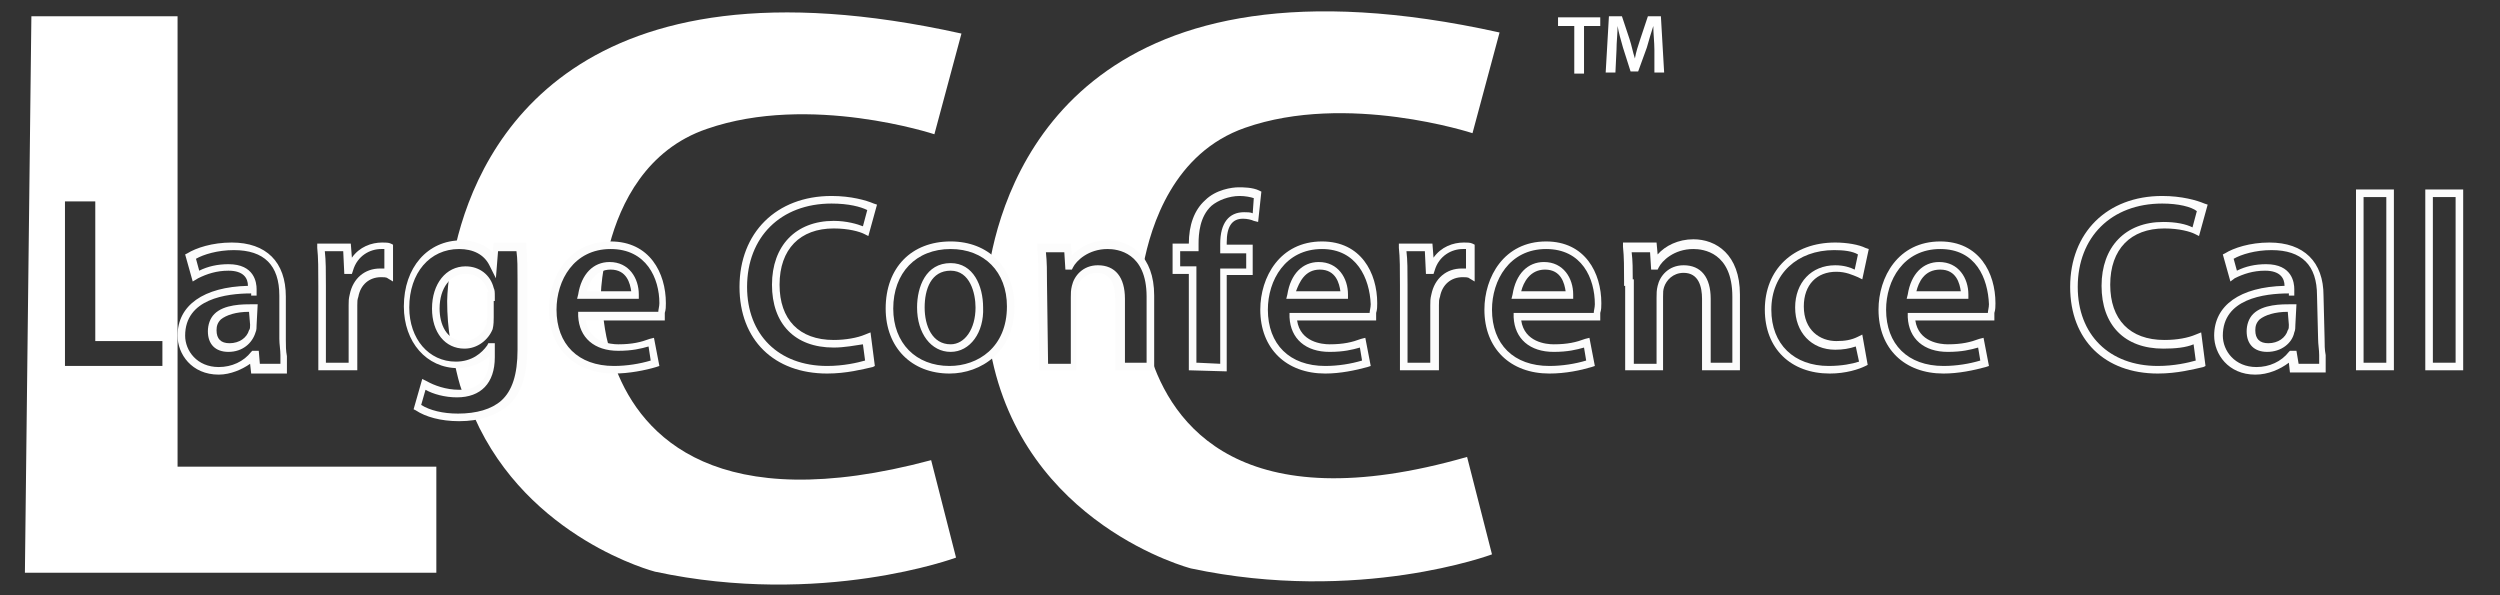<?xml version="1.0" encoding="utf-8"?>
<!-- Generator: Adobe Illustrator 26.0.2, SVG Export Plug-In . SVG Version: 6.00 Build 0)  -->
<svg version="1.1" id="Layer_1" xmlns="http://www.w3.org/2000/svg" xmlns:xlink="http://www.w3.org/1999/xlink" x="0px" y="0px"
	 viewBox="0 0 230.9 55" style="enable-background:new 0 0 230.9 55;" xml:space="preserve">
<rect x="0" y="0" width="230.9" height="55" fill="#333333" stroke="none"/>
<style type="text/css">
	.st0{display:none;}
	.st1{display:inline;}
	.st2{fill:#ED252A;}
	.st3{fill:#2C2969;}
	.st4{opacity:0.6;}
	.st5{fill:#28246A;}
	.st6{fill:#9DA0A0;}
	.st7{fill:#FFFFFF;}
	.st8{fill:#FCFCFC;}
</style>
<g id="Layer_1_00000013889473901603864330000017616926985202297513_" class="st0">
</g>
<g id="Layer_2_00000132063909703007810280000013857182558241318837_" class="st0">
	<g class="st1">
		<g>
			<g>
				<g>
					<path class="st2" d="M440.7,46.4c-0.5,0-0.9,0.4-0.9,0.9s0.4,0.9,0.9,0.9s0.9-0.4,0.9-0.9C441.6,46.8,441.2,46.4,440.7,46.4z"
						/>
					<path class="st2" d="M444.1,46.7c-0.5,0-0.9,0.4-0.9,0.9s0.4,0.9,0.9,0.9s0.9-0.4,0.9-0.9S444.6,46.7,444.1,46.7z"/>
					<path class="st2" d="M447.6,47.4c-0.5,0-0.9,0.4-0.9,0.9s0.4,0.9,0.9,0.9s0.9-0.4,0.9-0.9C448.5,47.9,448.1,47.4,447.6,47.4z"
						/>
					<path class="st2" d="M433.8,47.4c-0.5,0-0.9,0.4-0.9,0.9s0.4,0.9,0.9,0.9s0.9-0.4,0.9-0.9C434.7,47.9,434.3,47.4,433.8,47.4z"
						/>
					<path class="st2" d="M437.2,46.7c-0.5,0-0.9,0.4-0.9,0.9s0.4,0.9,0.9,0.9s0.9-0.4,0.9-0.9C438.1,47.1,437.7,46.7,437.2,46.7z"
						/>
				</g>
				<g>
					<path class="st3" d="M465.6,64.3c-1.7-0.1-3.3-1.5-3.3-3.5s1.8-3.4,3.4-3.5c0,0,2.1,0,3.7,0.9l2.3-4.4
						c-2.9-1.6-6.3-1.5-6.3-1.5c-4.5,0.2-8.1,3.9-8.1,8.4s3.6,8.2,8.1,8.4c0,0,3.2,0.2,6.4-1.5l-2.3-4.4
						C468,64.2,466.3,64.3,465.6,64.3z"/>
					<path class="st3" d="M417.4,63.7c-1.9-0.1-3.6-1.7-3.6-3.8c0-2.2,2-3.7,3.8-3.8c0,0,2.3,0,4,1c0,0,2.6-4.8,2.5-4.8
						c-3.2-1.7-6.9-1.6-6.9-1.6c-4.9,0.2-8.9,4.3-8.9,9.2s3.9,9,8.9,9.2c0,0,3.5,0.3,7-1.7l-2.6-4.8C420,63.6,418.1,63.7,417.4,63.7
						z"/>
					<rect x="449.9" y="54.7" class="st3" width="5.5" height="14.4"/>
					<path class="st3" d="M452.7,47.4c-1.6,0-2.9,1.3-2.9,2.9c0,1.6,1.3,2.9,2.9,2.9s2.9-1.3,2.9-2.9
						C455.5,48.7,454.3,47.4,452.7,47.4z"/>
					<polygon class="st3" points="442.6,54.7 440.5,61.4 438.4,54.7 433.6,54.7 438.1,69.1 438.1,69.1 440.4,69.1 443,69.1 
						442.9,69.1 447.5,54.7 					"/>
					<rect x="426" y="54.7" class="st3" width="5.5" height="14.4"/>
					<path class="st3" d="M428.7,47.4c-1.6,0-2.9,1.3-2.9,2.9c0,1.6,1.3,2.9,2.9,2.9s2.9-1.3,2.9-2.9S430.3,47.4,428.7,47.4z"/>
					<path class="st3" d="M509.7,59.9c0-2.9-2.3-5.2-5.2-5.2c-1.9,0-3.5,1-4.4,2.5c-0.9-1.5-2.6-2.5-4.4-2.5c-1.4,0-2.7,0.6-3.6,1.5
						v-1.5h-4.5v14.4h4.5v-5.5l0,0v-2.2l0,0c0-0.1,0-0.1,0-0.2c0-1.2,1-2.2,2.2-2.2s2.2,1,2.2,2.2c0,0.1,0,0.2,0,0.2l0,0v3.7v4l0,0
						h4.5v-7.7l0,0c0-0.1,0-0.1,0-0.2c0-1.2,1-2.2,2.2-2.2s2.2,1,2.2,2.2c0,0.1,0,0.1,0,0.2l0,0V65v4.1h4.5v-9l0,0
						C509.7,60.1,509.7,60,509.7,59.9z"/>
					<path class="st3" d="M479,54.4c-2.2,0-4,0.7-5.3,2.1s-2,3.2-2,5.4c0,2.3,0.8,4.2,2.3,5.6c1.3,1.2,2.9,1.7,5,1.7
						c2.3,0,4.1-0.7,5.4-2.1s1.9-3.2,1.9-5.4c0-1.9-0.5-3.6-1.6-4.9C483.4,55.2,481.5,54.4,479,54.4z M481.5,62c0,0,0,0.1,0,0.2
						c-0.2,1.2-0.4,1.6-0.8,2.1c-0.1,0.1-0.2,0.1-0.3,0.3c-0.1,0.1-0.2,0.2-0.3,0.2s-0.1,0.1-0.2,0.1c-0.2,0-0.3,0.1-0.4,0.1
						s-0.3,0.1-0.5,0.1c-0.1,0-0.2,0-0.3,0s-0.3,0-0.4-0.1c-0.1,0-0.1-0.1-0.2-0.1s-0.2-0.1-0.2-0.1c0-0.1-0.2-0.1-0.3-0.2
						c-0.2-0.1-0.3-0.2-0.4-0.4c-0.1-0.1-0.2-0.2-0.3-0.3c-0.1-0.1-0.2-0.3-0.3-0.4c0-0.1-0.1-0.2-0.1-0.4c-0.1-0.2-0.1-0.5-0.1-1
						c0-0.1,0-0.2,0-0.3s0-0.2,0-0.3c0-0.2,0-0.4,0-0.6s0.1-0.4,0.1-0.5c0.1-0.5,0.4-0.9,0.6-1.2s0.4-0.4,0.6-0.5
						c0.3-0.2,0.7-0.3,1.1-0.3s0.8,0.1,1.1,0.3c0.1,0.1,0.2,0.1,0.4,0.2l0.1,0.1l0.1,0.1c0.1,0.1,0.1,0.2,0.2,0.3s0.1,0.2,0.2,0.4
						c0,0.1,0.1,0.1,0.1,0.2s0.1,0.1,0.1,0.2v0.1c0,0.1,0,0.1,0,0.2s0.1,0.3,0.1,0.4s0.1,0.3,0,0.5c0,0,0,0.2,0,0.3v0.1
						C481.6,61.8,481.6,61.8,481.5,62z"/>
				</g>
				<g class="st4">
					<path class="st5" d="M512,55.3c0,0.6-0.5,1.1-1.1,1.1s-1.1-0.5-1.1-1.1s0.5-1.1,1.1-1.1S512,54.7,512,55.3z M510,55.3
						c0,0.5,0.4,0.9,0.9,0.9s0.8-0.4,0.8-0.9s-0.4-0.9-0.8-0.9C510.4,54.4,510,54.8,510,55.3z M510.7,55.9h-0.3v-1.1
						c0.1,0,0.2,0,0.4,0s0.3,0,0.4,0.1c0.1,0,0.1,0.1,0.1,0.2s-0.1,0.2-0.2,0.3l0,0c0.1,0,0.2,0.1,0.2,0.3s0.1,0.2,0.1,0.3h-0.3
						c0,0-0.1-0.1-0.1-0.3c0-0.1-0.1-0.2-0.2-0.2h-0.1V55.9L510.7,55.9z M510.7,55.3L510.7,55.3c0.2,0,0.4,0,0.4-0.2
						c0-0.1-0.1-0.2-0.2-0.2s-0.1,0-0.1,0L510.7,55.3L510.7,55.3z"/>
				</g>
			</g>
		</g>
		<g>
			<g>
				<path class="st6" d="M311.7,66.3c0,0.9,0,1.8,0.2,2.5h-1.6l-0.1-1.3h-0.1c-0.5,0.8-1.6,1.5-3,1.5c-2,0-3-1.5-3-3
					c0-2.5,2.1-3.9,5.9-3.8V62c0-0.9-0.2-2.4-2.2-2.4c-0.9,0-1.9,0.3-2.5,0.8l-0.4-1.2c0.8-0.6,2-0.9,3.2-0.9c3,0,3.7,2.2,3.7,4.2
					v3.8C311.8,66.3,311.7,66.3,311.7,66.3z M309.9,63.5c-1.9,0-4.1,0.3-4.1,2.3c0,1.2,0.8,1.8,1.7,1.8c1.3,0,2.1-0.9,2.4-1.7
					c0.1-0.2,0.1-0.4,0.1-0.6v-1.8L309.9,63.5L309.9,63.5z"/>
				<path class="st6" d="M319.7,66.8c0.5,0.4,1.5,0.7,2.3,0.7c1.3,0,1.9-0.7,1.9-1.5c0-0.9-0.5-1.4-1.8-1.9
					c-1.8-0.7-2.6-1.7-2.6-2.9c0-1.7,1.3-3,3.4-3c1,0,1.9,0.3,2.4,0.6l-0.4,1.4c-0.4-0.3-1.1-0.6-2-0.6c-1.1,0-1.6,0.6-1.6,1.4
					c0,0.9,0.6,1.2,1.9,1.7c1.7,0.7,2.6,1.6,2.6,3.1c0,1.8-1.3,3.1-3.7,3.1c-1.1,0-2.1-0.3-2.7-0.7L319.7,66.8z"/>
				<path class="st6" d="M329.5,63.9c0,2.5,1.6,3.6,3.4,3.6c1.3,0,2-0.2,2.7-0.5l0.3,1.3c-0.6,0.3-1.7,0.7-3.3,0.7
					c-3,0-4.8-2.1-4.8-5.2s1.7-5.6,4.6-5.6c3.2,0,4,3,4,4.9c0,0.4,0,0.7-0.1,0.9L329.5,63.9L329.5,63.9L329.5,63.9z M334.7,62.6
					c0-1.2-0.5-3-2.5-3c-1.8,0-2.6,1.7-2.7,3H334.7z"/>
				<path class="st6" d="M339.2,61.7c0-1.2,0-2.3-0.1-3.2h1.6l0.1,2h0.1c0.4-1.4,1.5-2.3,2.7-2.3c0.2,0,0.3,0,0.5,0.1v1.8
					c-0.2,0-0.4-0.1-0.6-0.1c-1.3,0-2.1,1-2.4,2.4c0,0.3-0.1,0.6-0.1,0.9v5.5h-1.8L339.2,61.7L339.2,61.7z"/>
				<path class="st6" d="M347.5,58.4l1.9,5.8c0.3,0.9,0.6,1.8,0.8,2.6h0.1c0.2-0.9,0.5-1.7,0.8-2.6l1.9-5.8h1.9l-3.8,10.3h-1.7
					l-3.7-10.3C345.7,58.4,347.5,58.4,347.5,58.4z"/>
				<path class="st6" d="M359.1,55.5c0,0.6-0.4,1.2-1.1,1.2c-0.6,0-1.1-0.5-1.1-1.2s0.5-1.2,1.1-1.2
					C358.7,54.4,359.1,54.9,359.1,55.5z M357.1,68.8V58.4h1.8v10.3L357.1,68.8L357.1,68.8z"/>
				<path class="st6" d="M369.4,68.4c-0.5,0.3-1.5,0.6-2.8,0.6c-3,0-4.9-2.1-4.9-5.3s2.1-5.5,5.3-5.5c1.1,0,2,0.3,2.5,0.5l-0.4,1.5
					c-0.4-0.3-1.1-0.5-2.1-0.5c-2.2,0-3.5,1.7-3.5,3.9c0,2.4,1.5,3.9,3.4,3.9c1,0,1.7-0.3,2.2-0.5L369.4,68.4z"/>
				<path class="st6" d="M372.9,63.9c0,2.5,1.6,3.6,3.4,3.6c1.3,0,2-0.2,2.7-0.5l0.3,1.3c-0.6,0.3-1.7,0.7-3.3,0.7
					c-3,0-4.8-2.1-4.8-5.2s1.7-5.6,4.6-5.6c3.2,0,4,3,4,4.9c0,0.4,0,0.7-0.1,0.9L372.9,63.9L372.9,63.9L372.9,63.9z M378.1,62.6
					c0-1.2-0.5-3-2.5-3c-1.8,0-2.6,1.7-2.7,3H378.1z"/>
				<path class="st6" d="M396.3,63.5c0,3.8-2.5,5.5-4.9,5.5c-2.6,0-4.7-2-4.7-5.3c0-3.5,2.1-5.5,4.8-5.5
					C394.4,58.2,396.3,60.4,396.3,63.5z M388.5,63.6c0,2.3,1.2,4,3,4c1.7,0,3-1.7,3-4c0-1.7-0.8-4-2.9-4S388.5,61.7,388.5,63.6z"/>
				<path class="st6" d="M399.3,68.8v-8.9h-1.4v-1.4h1.4V58c0-1.5,0.3-2.8,1.1-3.6c0.7-0.7,1.6-1,2.4-1c0.6,0,1.2,0.1,1.5,0.3
					l-0.2,1.5c-0.3-0.1-0.6-0.2-1.1-0.2c-1.5,0-1.9,1.4-1.9,3v0.6h2.4v1.3h-2.4v8.9C401.1,68.8,399.3,68.8,399.3,68.8z"/>
			</g>
		</g>
		<g>
			<g>
				<path class="st3" d="M-52.4-11.7h20.8v64H5.2v15h-58.4C-53.2,67.3-52.4-12.4-52.4-11.7z"/>
				<path class="st3" d="M79.6-9.2L75.8,5c0,0-17.7-5.8-32.2-0.8s-15,23.5-15,23.5S27.4,64.2,75.1,51l3.5,13.8c0,0-19,7.2-42.7,2
					c0,0-28.5-7.2-29.2-38.3C6.6,28.6,7.1-25.4,79.6-9.2z"/>
				<path class="st3" d="M156.1-9.2L152.3,5c0,0-17.8-5.8-32.2-0.8s-15,23.5-15,23.5s-1.2,36.5,46.5,23.3l3.5,13.8
					c0,0-19,7.2-42.8,2c0,0-28.5-7.2-29.2-38.3C83.1,28.6,83.6-25.4,156.1-9.2z"/>
			</g>
			<g>
				<g>
					<path class="st6" d="M-47.7,14.7h4.3v19.8h9.6v3.6h-13.9C-47.7,38.1-47.7,14.7-47.7,14.7z"/>
					<path class="st6" d="M-16.7,34c0,1.5,0.1,3,0.2,4.1h-3.9l-0.2-1.9h-0.1c-1,1.3-2.8,2.3-5,2.3c-3.4,0-5.3-2.5-5.3-5
						c0-4.3,3.8-6.4,10-6.4v-0.3c0-1.1-0.5-3-3.4-3c-1.7,0-3.4,0.5-4.5,1.2l-0.8-2.8c1.2-0.8,3.4-1.5,6.1-1.5c5.4,0,7,3.4,7,7.1V34
						H-16.7z M-20.9,29.8c-3-0.1-5.9,0.6-5.9,3.2c0,1.7,1.1,2.4,2.4,2.4c1.7,0,3-1.1,3.3-2.3c0.1-0.3,0.1-0.7,0.1-0.9v-2.4
						C-21,29.8-20.9,29.8-20.9,29.8z"/>
					<path class="st6" d="M-11.2,26.6c0-2.3,0-3.9-0.1-5.5h3.7l0.1,3.2h0.1c0.8-2.4,2.8-3.6,4.6-3.6c0.4,0,0.7,0,1,0.1v4
						c-0.3-0.1-0.7-0.1-1.2-0.1c-2,0-3.4,1.3-3.8,3.2c-0.1,0.4-0.1,0.8-0.1,1.3v8.7h-4.3C-11.2,37.9-11.2,26.6-11.2,26.6z"/>
					<path class="st6" d="M17.2,35.6c0,3.5-0.7,6.1-2.5,7.7c-1.8,1.6-4.2,2-6.5,2c-2.2,0-4.4-0.5-5.9-1.4l0.9-3.2
						C4.3,41.3,6.1,42,8.1,42c2.8,0,4.9-1.5,4.9-5.1v-1.5h-0.1c-1,1.5-2.7,2.5-4.9,2.5c-4.2,0-7.2-3.5-7.2-8.3
						c0-5.6,3.6-8.9,7.7-8.9c2.6,0,4.1,1.2,4.9,2.6l0,0l0.2-2.3h3.7c-0.1,1.1-0.1,2.5-0.1,4.9C17.2,25.9,17.2,35.6,17.2,35.6z
						 M12.9,28c0-0.4,0-0.8-0.1-1.1c-0.5-1.6-1.7-2.7-3.5-2.7c-2.4,0-4.2,2.1-4.2,5.5c0,2.9,1.5,5.2,4.1,5.2c1.6,0,3-1,3.5-2.6
						c0.1-0.5,0.2-1,0.2-1.5C12.9,30.8,12.9,28,12.9,28z"/>
					<path class="st6" d="M25.7,30.8c0.1,3.1,2.5,4.4,5.2,4.4c2,0,3.4-0.3,4.7-0.8l0.6,3c-1.5,0.6-3.5,1.1-5.9,1.1
						c-5.5,0-8.7-3.4-8.7-8.6c0-4.7,2.8-9.1,8.3-9.1s7.3,4.5,7.3,8.2c0,0.8-0.1,1.4-0.1,1.8H25.7z M33.2,27.9c0-1.6-0.7-4.1-3.5-4.1
						c-2.6,0-3.7,2.4-3.9,4.1H33.2z"/>
					<path class="st6" d="M66.7,37.4c-1,0.5-3.2,1.1-6,1.1c-7.4,0-11.9-4.7-11.9-11.8c0-7.7,5.3-12.4,12.5-12.4c2.8,0,4.8,0.6,5.7,1
						l-0.9,3.4c-1.1-0.5-2.6-0.9-4.6-0.9c-4.8,0-8.2,3-8.2,8.6c0,5.1,3,8.4,8.2,8.4c1.7,0,3.5-0.3,4.7-0.9L66.7,37.4z"/>
					<path class="st6" d="M86.7,29.5c0,6.2-4.4,9-8.7,9c-4.8,0-8.5-3.3-8.5-8.7c0-5.6,3.6-9,8.7-9C83.3,20.8,86.7,24.4,86.7,29.5z
						 M73.9,29.7c0,3.3,1.6,5.7,4.2,5.7c2.4,0,4.1-2.4,4.1-5.8c0-2.6-1.2-5.7-4.1-5.7C75.1,23.9,73.9,26.9,73.9,29.7z"/>
					<path class="st6" d="M91.1,26.2c0-1.9,0-3.6-0.1-5h3.7l0.2,2.5H95c0.7-1.3,2.6-2.9,5.4-2.9c3,0,6,1.9,6,7.3v10h-4.3v-9.5
						c0-2.4-0.9-4.3-3.2-4.3c-1.7,0-2.9,1.2-3.3,2.5c-0.1,0.4-0.2,0.9-0.2,1.4v9.9h-4.3V26.2L91.1,26.2z"/>
					<path class="st6" d="M112.5,38.1V24.4h-2.3v-3.2h2.3v-0.7c0-2.2,0.6-4.4,2-5.8c1.2-1.2,3-1.6,4.4-1.6c1.1,0,2,0.2,2.7,0.4
						l-0.3,3.3c-0.5-0.2-1-0.3-1.8-0.3c-2.1,0-2.8,1.8-2.8,3.9v0.9h3.7v3.2h-3.7v13.7L112.5,38.1C112.5,38.2,112.5,38.1,112.5,38.1z
						"/>
					<path class="st6" d="M126.7,30.8c0.1,3.1,2.5,4.4,5.2,4.4c2,0,3.4-0.3,4.7-0.8l0.6,3c-1.5,0.6-3.5,1.1-5.9,1.1
						c-5.5,0-8.7-3.4-8.7-8.6c0-4.7,2.8-9.1,8.3-9.1s7.3,4.5,7.3,8.2c0,0.8-0.1,1.4-0.1,1.8H126.7z M134.1,27.9
						c0-1.6-0.7-4.1-3.5-4.1c-2.6,0-3.7,2.4-3.9,4.1H134.1z"/>
					<path class="st6" d="M142.5,26.6c0-2.3,0-3.9-0.1-5.5h3.7l0.1,3.2h0.1c0.8-2.4,2.8-3.6,4.6-3.6c0.4,0,0.7,0,1,0.1v4
						c-0.3-0.1-0.7-0.1-1.2-0.1c-2,0-3.4,1.3-3.8,3.2c-0.1,0.4-0.1,0.8-0.1,1.3v8.7h-4.3V26.6z"/>
					<path class="st6" d="M158.6,30.8c0.1,3.1,2.5,4.4,5.2,4.4c2,0,3.4-0.3,4.7-0.8l0.6,3c-1.5,0.6-3.5,1.1-5.9,1.1
						c-5.5,0-8.7-3.4-8.7-8.6c0-4.7,2.8-9.1,8.3-9.1s7.3,4.5,7.3,8.2c0,0.8-0.1,1.4-0.1,1.8H158.6z M166,27.9c0-1.6-0.7-4.1-3.5-4.1
						c-2.6,0-3.7,2.4-3.9,4.1H166z"/>
					<path class="st6" d="M174.4,26.2c0-1.9,0-3.6-0.1-5h3.7l0.2,2.5h0.1c0.7-1.3,2.6-2.9,5.4-2.9c3,0,6,1.9,6,7.3v10h-4.3v-9.5
						c0-2.4-0.9-4.3-3.2-4.3c-1.7,0-2.9,1.2-3.3,2.5c-0.1,0.4-0.2,0.9-0.2,1.4v9.9h-4.3L174.4,26.2L174.4,26.2z"/>
					<path class="st6" d="M207.7,37.6c-0.9,0.4-2.7,0.9-4.8,0.9c-5.3,0-8.7-3.4-8.7-8.6c0-5.1,3.5-9,9.4-9c1.6,0,3.2,0.3,4.1,0.8
						l-0.8,3.2c-0.7-0.3-1.7-0.7-3.2-0.7c-3.3,0-5.2,2.4-5.2,5.5c0,3.5,2.3,5.4,5.2,5.4c1.5,0,2.5-0.3,3.4-0.7L207.7,37.6z"/>
					<path class="st6" d="M214.5,30.8c0.1,3.1,2.5,4.4,5.2,4.4c2,0,3.4-0.3,4.7-0.8l0.6,3c-1.5,0.6-3.5,1.1-5.9,1.1
						c-5.5,0-8.7-3.4-8.7-8.6c0-4.7,2.8-9.1,8.3-9.1s7.3,4.5,7.3,8.2c0,0.8-0.1,1.4-0.1,1.8H214.5z M222,27.9c0-1.6-0.7-4.1-3.5-4.1
						c-2.6,0-3.7,2.4-3.9,4.1H222z"/>
					<path class="st6" d="M255.5,37.4c-1,0.5-3.2,1.1-6,1.1c-7.4,0-11.9-4.7-11.9-11.8c0-7.7,5.3-12.4,12.5-12.4
						c2.8,0,4.8,0.6,5.7,1l-0.9,3.4c-1.1-0.5-2.6-0.9-4.6-0.9c-4.8,0-8.2,3-8.2,8.6c0,5.1,3,8.4,8.2,8.4c1.7,0,3.5-0.3,4.7-0.9
						L255.5,37.4z"/>
					<path class="st6" d="M272.7,34c0,1.5,0.1,3,0.2,4.1H269l-0.3-1.9h-0.1c-1,1.3-2.8,2.3-5,2.3c-3.4,0-5.3-2.5-5.3-5
						c0-4.3,3.8-6.4,10-6.4v-0.3c0-1.1-0.5-3-3.4-3c-1.7,0-3.4,0.5-4.5,1.2l-0.8-2.8c1.2-0.8,3.4-1.5,6.1-1.5c5.4,0,7,3.4,7,7.1
						L272.7,34L272.7,34z M268.6,29.8c-3-0.1-5.9,0.6-5.9,3.2c0,1.7,1.1,2.4,2.4,2.4c1.7,0,3-1.1,3.3-2.3c0.1-0.3,0.1-0.7,0.1-0.9
						v-2.4C268.5,29.8,268.6,29.8,268.6,29.8z"/>
					<path class="st6" d="M278.2,13.5h4.3v24.6h-4.3V13.5z"/>
					<path class="st6" d="M288.1,13.5h4.3v24.6h-4.3V13.5z"/>
				</g>
			</g>
		</g>
	</g>
</g>
<g>
	<path class="st7" d="M16.4,1.5H2.9c0-0.5-0.6,51.4-0.6,51.4h38v-9.8H16.4V1.5z M15,33.8H6V18.6h2.8v12.9H15V33.8z"/>
	<g>
		<path class="st7" d="M45.3,26.6c-0.3-1.1-1.1-1.7-2.3-1.7c-0.5,0-1,0.2-1.5,0.5c-0.2,1.5-0.2,2.4-0.2,2.4c0,1.3,0.1,2.5,0.3,3.7
			c0.4,0.2,0.8,0.3,1.2,0.3c1.1,0,1.9-0.7,2.3-1.7c0.1-0.3,0.1-0.7,0.1-1v-1.8h0.1C45.4,27,45.4,26.8,45.3,26.6z"/>
		<path class="st7" d="M56.9,34.1c-0.1,0-0.1,0-0.2,0c-3.5,0-5.6-2.2-5.6-5.6c0-3,1.8-5.9,5.2-5.9c1-3.8,3.4-8.8,9-10.7
			c9.5-3.3,21,0.5,21,0.5l2.5-9.3C53.2-4.8,44.3,13.2,42.1,22.6c0.1,0,0.2,0,0.4,0c1.7,0,2.7,0.8,3.2,1.7l0.1-1.5h2.4
			c0.1,0.8,0.1,1.6,0.1,3.2v6.3c0,2.3-0.5,3.9-1.6,5c-0.8,0.7-1.9,1.1-2.9,1.2c5,11.3,16.7,14.3,16.7,14.3
			c15.4,3.3,27.8-1.3,27.8-1.3l-2.3-9C66.2,47.8,59.3,40.3,56.9,34.1z"/>
		<path class="st7" d="M45.4,33v-1h-0.1c-0.7,1-1.7,1.6-3.2,1.6c0,0-0.1,0-0.1,0c0.2,0.9,0.4,1.8,0.7,2.6
			C44.3,36.1,45.4,35.1,45.4,33z"/>
		<path class="st7" d="M53.7,27.2h1.8c0,0,0-1.1,0.3-2.6C54.5,24.8,53.9,26.2,53.7,27.2z"/>
		<path class="st7" d="M56.2,31.9c-0.3-1.1-0.4-2-0.5-2.8h-1.9C53.8,30.8,54.9,31.6,56.2,31.9z"/>
	</g>
	<g>
		<path class="st7" d="M145.4,2.4h-1.5V1.6h3.9v0.8h-1.5v4.4h-0.9V2.4z"/>
		<path class="st7" d="M152.8,4.6c0-0.7-0.1-1.5-0.1-2.2h0c-0.2,0.6-0.4,1.3-0.6,2l-0.8,2.2h-0.7l-0.7-2.2c-0.2-0.7-0.4-1.4-0.5-2h0
			c0,0.7-0.1,1.5-0.1,2.2l-0.1,2.1h-0.9l0.3-5.2h1.2l0.7,2.1c0.2,0.6,0.3,1.2,0.5,1.8h0c0.1-0.6,0.3-1.2,0.5-1.8l0.7-2.1h1.2
			l0.3,5.2h-0.9L152.8,4.6z"/>
	</g>
	<path class="st7" d="M106.2,32.7v1.1h-2.8v-6.2c0-1.5-0.6-2.8-2.1-2.8c-1.1,0-1.9,0.8-2.1,1.6c-0.1,0.3-0.1,0.6-0.1,1v6.4h-2.8
		l-0.1-7.8c0-1.2,0-2.3-0.1-3.3h2.4l0.1,1.6h0.1c0.5-0.9,1.7-1.9,3.5-1.9c1.3,0,2.7,0.6,3.4,2.1c0.7-3.7,2.8-10.4,9.4-12.7
		c9.4-3.3,21,0.5,21,0.5l2.5-9.3c-37.4-8.3-45.3,12-47,20.8c1.2,1,1.8,2.5,1.8,4.3c0,2-0.7,3.5-1.8,4.4c3,16,18.5,20,18.5,20
		c15.5,3.3,27.8-1.3,27.8-1.3l-2.3-9C114.6,48.2,108.2,39.2,106.2,32.7z"/>
	<g>
		<path class="st8" d="M20.2,34.6c-2.5,0-3.8-1.9-3.8-3.6c0-2.8,2.4-4.5,6.5-4.6c0-0.7-0.4-1.4-1.8-1.4c-1.1,0-2,0.3-2.8,0.7
			L17.8,26l-0.7-2.5l0.2-0.1c0.8-0.5,2.3-1,4.1-1c3.2,0,5,1.8,5,5v4c0,0.5,0,1,0.1,1.5c0,0.4,0,0.8,0,1.2v0.4h-3.3l-0.1-0.9
			C22.4,34.1,21.3,34.6,20.2,34.6z M23.2,27.1c-2.3,0-6.1,0.5-6.1,3.9c0,1.4,1.1,2.9,3.1,2.9c1.2,0,2.3-0.5,3-1.4l0.1-0.1h0.6
			l0.1,1.2h1.9c0-0.3,0-0.5,0-0.8c0-0.5-0.1-1-0.1-1.5v-4c0-2.8-1.4-4.2-4.2-4.2c-1.5,0-2.8,0.4-3.5,0.8l0.3,1.1
			c0.8-0.4,1.7-0.6,2.7-0.6c2.4,0,2.6,1.7,2.6,2.3v0.6H23.2z M21.1,32.5c-1.2,0-1.9-0.7-1.9-1.9c0-0.6,0.2-1.2,0.6-1.6
			c0.9-0.9,2.6-0.9,3.6-0.9l0.4,0L23.7,30c0,0.2,0,0.5-0.1,0.7C23.3,31.7,22.4,32.5,21.1,32.5z M23,28.8c-1.2,0-2.1,0.3-2.6,0.7
			c-0.3,0.3-0.4,0.6-0.4,1c0,0.8,0.4,1.2,1.2,1.2c0.9,0,1.6-0.5,1.8-1.2c0.1-0.1,0.1-0.3,0.1-0.5l0,0L23,28.8
			C23,28.8,23,28.8,23,28.8z"/>
		<path class="st8" d="M32.9,34.2h-3.5v-7.8c0-1.5,0-2.6-0.1-3.5l0-0.4h3.1l0.1,1.3c0.7-1,1.8-1.4,2.8-1.4c0.3,0,0.6,0,0.8,0.1
			l0.2,0.1v3.4l-0.5-0.3c-0.1-0.1-0.4-0.1-0.6-0.1c-1.1,0-1.9,0.7-2.1,1.8c-0.1,0.3-0.1,0.4-0.1,0.8V34.2z M30.1,33.5h2.1v-5.3
			c0-0.4,0-0.6,0.1-1c0.3-1.5,1.4-2.4,2.8-2.4c0.1,0,0.3,0,0.4,0V23c-0.1,0-0.2,0-0.3,0c-1,0-2.2,0.6-2.6,2l-0.1,0.3h-0.7l-0.1-2.1
			H30c0.1,0.9,0.1,1.8,0.1,3.2V33.5z"/>
		<path class="st8" d="M42.4,38.9c-1.7,0-3.1-0.4-4-1l-0.2-0.1l0.8-2.8l0.4,0.2c0.7,0.4,1.8,0.8,3,0.8c1.3,0,2.8-0.5,2.8-3v-0.1
			c-0.8,0.7-1.8,1.1-2.9,1.1c-2.9,0-5-2.4-5-5.7c0-3.6,2.2-6.1,5.3-6.1c1.4,0,2.3,0.5,2.9,1.1l0.1-0.9h3l0,0.3
			c0.1,0.8,0.1,1.6,0.1,3.2v6.3c0,2.5-0.6,4.2-1.7,5.2C45.8,38.4,44.3,38.9,42.4,38.9z M38.9,37.4c0.8,0.5,2,0.8,3.4,0.8
			c1.7,0,3.1-0.4,4-1.2c1-0.9,1.5-2.4,1.5-4.7v-6.3c0-1.3,0-2.1-0.1-2.8H46l-0.2,2.5l-0.6-1.2c-0.5-1-1.5-1.5-2.8-1.5
			c-2.7,0-4.6,2.2-4.6,5.4c0,2.9,1.8,5,4.3,5c1.5,0,2.4-0.8,2.9-1.5l0.1-0.2h0.6V33c0,2.4-1.3,3.7-3.5,3.7c-1.1,0-2.2-0.3-2.9-0.7
			L38.9,37.4z M42.9,32.2c-1.8,0-3-1.5-3-3.7c0-2.3,1.3-3.9,3.1-3.9c1.3,0,2.3,0.8,2.6,2c0.1,0.2,0.1,0.4,0.1,0.8v0.4h-0.1v1.5
			c0,0.3,0,0.7-0.1,1.1C45.1,31.4,44.1,32.2,42.9,32.2z M43,25.3c-1.4,0-2.4,1.3-2.4,3.2c0,1.4,0.6,3,2.3,3c0.9,0,1.6-0.6,2-1.5
			c0.1-0.2,0.1-0.6,0.1-0.8v-2.2h0.1c0-0.1,0-0.1,0-0.1C44.7,25.8,44,25.3,43,25.3z"/>
		<path class="st8" d="M56.7,34.5c-3.6,0-6-2.3-6-5.9c0-3,1.8-6.3,5.7-6.3c3.6,0,5.1,2.9,5.1,5.7c0,0.3,0,0.6-0.1,0.9
			c0,0.1,0,0.2,0,0.3v0.4h-7.3c0.3,2,2.3,2.2,3,2.2c1.3,0,2.1-0.2,2.9-0.5l0.4-0.1l0.5,2.6l-0.3,0.1C59.6,34.2,58.1,34.5,56.7,34.5z
			 M56.4,23c-3.4,0-5,2.9-5,5.6c0,3.2,2,5.2,5.3,5.2c1.2,0,2.4-0.2,3.4-0.5L59.9,32c-0.7,0.2-1.5,0.4-2.8,0.4
			c-2.2,0-3.6-1.2-3.7-3.2l0-0.4h7.4c0,0,0,0,0,0c0-0.2,0.1-0.5,0.1-0.8C60.9,25.7,59.7,23,56.4,23z M59,27.6h-5.7l0.1-0.4
			c0.3-1.9,1.4-3,2.9-3c1.8,0,2.7,1.5,2.7,3V27.6z M54.2,26.9h4.1c-0.1-0.7-0.4-2-1.9-2C55,24.9,54.4,26.1,54.2,26.9z"/>
		<path class="st8" d="M76.4,34.5c-4.9,0-8.1-3.1-8.1-8c0-5,3.4-8.4,8.5-8.4c1.8,0,3.2,0.4,3.9,0.7l0.3,0.1l-0.8,2.9l-0.4-0.2
			c-0.4-0.2-1.4-0.5-2.8-0.5c-3.1,0-5,1.9-5,5.2c0,3.2,1.8,5.1,5,5.1c1.1,0,2.2-0.2,2.9-0.5l0.5-0.2l0.4,3.1l-0.2,0.1
			C79.7,34.1,78.2,34.5,76.4,34.5z M76.8,18.8c-4.7,0-7.8,3.1-7.8,7.7c0,4.4,2.9,7.3,7.4,7.3c1.5,0,2.8-0.3,3.5-0.5l-0.2-1.5
			C79,31.9,78,32.1,77,32.1c-3.6,0-5.7-2.2-5.7-5.8c0-3.6,2.2-5.9,5.7-5.9c1.2,0,2.2,0.3,2.7,0.5l0.4-1.5
			C79.5,19.1,78.4,18.8,76.8,18.8z"/>
		<path class="st8" d="M87.7,34.5c-3.5,0-5.9-2.4-5.9-6c0-3.8,2.4-6.2,6-6.2c3.5,0,5.9,2.4,5.9,6C93.7,32.5,90.6,34.5,87.7,34.5z
			 M87.8,23c-3.2,0-5.3,2.2-5.3,5.5c0,3.2,2.1,5.3,5.2,5.3c2.6,0,5.3-1.7,5.3-5.5C93,25.1,90.9,23,87.8,23z M87.8,32.5
			c-1.8,0-3.1-1.7-3.1-4.1c0-1.9,0.8-4.1,3.1-4.1c2.1,0,3,2.1,3,4.1C90.9,30.7,89.6,32.5,87.8,32.5z M87.8,25
			c-1.8,0-2.4,1.7-2.4,3.4c0,1.7,0.7,3.4,2.4,3.4c1.3,0,2.3-1.4,2.3-3.4C90.1,27.1,89.6,25,87.8,25z"/>
		<path class="st8" d="M106.5,34.2h-3.5v-6.6c0-1.1-0.3-2.4-1.7-2.4c-1,0-1.6,0.7-1.8,1.3c-0.1,0.3-0.1,0.5-0.1,0.9v6.8H96l-0.1-8.1
			c0-1.2,0-2.3-0.1-3.2l0-0.4h3.1l0.1,1.1c0.7-0.8,1.9-1.4,3.3-1.4c2.1,0,4.3,1.4,4.3,5.1V34.2z M103.8,33.5h2.1v-6.1
			c0-4.1-2.7-4.4-3.6-4.4c-1.8,0-2.9,1.1-3.2,1.7l-0.1,0.2h-0.6l-0.1-1.6h-1.7c0.1,0.9,0.1,1.8,0.1,2.9l0.1,7.4h2.1v-6.1
			c0-0.4,0-0.7,0.1-1.1c0.2-0.9,1-1.9,2.4-1.9c1.6,0,2.5,1.1,2.5,3.1V33.5z"/>
		<path class="st8" d="M113.3,34.3l-3.5-0.1v-8.9h-1.5v-2.8l1.5,0c0-1.7,0.5-3.1,1.5-4c1-1,2.5-1.2,3.1-1.2c0.4,0,1.3,0,1.9,0.3
			l0.2,0.1l-0.3,2.8l-0.4-0.1c-0.2-0.1-0.6-0.2-1-0.2c-1,0-1.5,0.7-1.5,2.2v0.2h2.4v2.8h-2.4V34.3z M110.6,33.5l2.1,0.1v-8.8h2.4
			v-1.4h-2.4v-0.9c0-1.9,0.8-2.9,2.2-2.9c0.3,0,0.6,0,0.8,0.1l0.1-1.4c-0.3-0.1-0.8-0.2-1.3-0.2c-1,0-2,0.4-2.6,0.9l0,0
			c-1.1,1-1.2,2.6-1.2,3.5v0.7H109v1.4h1.5V33.5z"/>
		<path class="st8" d="M122.4,34.5c-3.6,0-6-2.3-6-5.9c0-3,1.8-6.3,5.7-6.3c3.6,0,5.1,2.9,5.1,5.7c0,0.3,0,0.6-0.1,0.9
			c0,0.1,0,0.2,0,0.3v0.4h-7.3c0.3,2,2.3,2.2,3,2.2c1.3,0,2.1-0.2,2.9-0.5l0.4-0.1l0.5,2.6l-0.3,0.1
			C125.2,34.2,123.8,34.5,122.4,34.5z M122.1,23c-3.4,0-5,2.9-5,5.6c0,3.2,2,5.2,5.3,5.2c1.2,0,2.4-0.2,3.4-0.5l-0.2-1.2
			c-0.7,0.2-1.5,0.4-2.8,0.4c-2.2,0-3.6-1.2-3.7-3.2l0-0.4h7.4c0,0,0,0,0,0c0-0.2,0.1-0.5,0.1-0.8C126.5,25.7,125.3,23,122.1,23z
			 M124.5,27.6h-5.7l0.1-0.4c0.3-1.9,1.4-3,2.9-3c1.8,0,2.7,1.5,2.7,3V27.6z M119.7,26.9h4.1c-0.1-0.7-0.4-2-1.9-2
			C120.5,24.9,120,26.1,119.7,26.9z"/>
		<path class="st8" d="M132.8,34.2h-3.5v-7.8c0-1.5,0-2.6-0.1-3.5l0-0.4h3.1l0.1,1.3c0.7-1,1.8-1.4,2.8-1.4c0.3,0,0.6,0,0.8,0.1
			l0.2,0.1v3.4l-0.5-0.3c-0.1-0.1-0.4-0.1-0.6-0.1c-1.1,0-1.9,0.7-2.1,1.8c-0.1,0.3-0.1,0.4-0.1,0.8V34.2z M130,33.5h2.1v-5.3
			c0-0.4,0-0.6,0.1-1c0.3-1.5,1.4-2.4,2.8-2.4c0.1,0,0.3,0,0.4,0V23c-0.1,0-0.2,0-0.3,0c-1,0-2.2,0.6-2.6,2l-0.1,0.3h-0.7l-0.1-2.1
			h-1.7C130,24,130,25,130,26.3V33.5z"/>
		<path class="st8" d="M143.1,34.5c-3.6,0-6-2.3-6-5.9c0-3,1.8-6.3,5.7-6.3c3.6,0,5.1,2.9,5.1,5.7c0,0.3,0,0.6-0.1,0.9
			c0,0.1,0,0.2,0,0.3v0.4h-7.3c0.3,2,2.3,2.2,3,2.2c1.3,0,2.1-0.2,2.9-0.5l0.4-0.1l0.5,2.6l-0.3,0.1C146,34.2,144.6,34.5,143.1,34.5
			z M142.8,23c-3.4,0-5,2.9-5,5.6c0,3.2,2,5.2,5.3,5.2c1.2,0,2.4-0.2,3.4-0.5l-0.2-1.2c-0.7,0.2-1.5,0.4-2.8,0.4
			c-2.2,0-3.6-1.2-3.7-3.2l0-0.4h7.4c0,0,0,0,0,0c0-0.2,0.1-0.5,0.1-0.8C147.3,25.7,146.1,23,142.8,23z M145.3,27.6h-5.7l0.1-0.4
			c0.3-1.9,1.4-3,2.9-3c1.8,0,2.7,1.5,2.7,3V27.6z M140.5,26.9h4.1c-0.1-0.7-0.4-2-1.9-2C141.3,24.9,140.7,26.1,140.5,26.9z"/>
		<path class="st8" d="M160.7,34.2h-3.5v-6.6c0-1.1-0.3-2.4-1.7-2.4c-1,0-1.6,0.7-1.8,1.3c-0.1,0.3-0.1,0.5-0.1,0.9v6.8h-3.5v-7.8
			H150v-0.4c0-1.2,0-2.3-0.1-3.2l0-0.4h3.1l0.1,1.1c0.7-0.8,1.9-1.4,3.3-1.4c2.1,0,4.3,1.4,4.3,5.1V34.2z M157.9,33.5h2.1v-6.1
			c0-4.1-2.7-4.4-3.6-4.4c-1.8,0-2.9,1.1-3.2,1.7l-0.1,0.2h-0.6l-0.1-1.6h-1.7c0.1,0.8,0.1,1.6,0.1,2.5h0.1v7.8h2.1v-6.1
			c0-0.4,0-0.7,0.1-1.1c0.2-0.9,1-1.9,2.4-1.9c1.6,0,2.5,1.1,2.5,3.1V33.5z"/>
		<path class="st8" d="M169,34.5c-3.6,0-6-2.3-6-5.9c0-3.7,2.6-6.2,6.5-6.2c1.1,0,2.2,0.2,2.8,0.5l0.3,0.1l-0.6,2.8l-0.4-0.2
			c-0.5-0.2-1.1-0.5-2-0.5c-1.8,0-3,1.2-3,3.2c0,2.2,1.5,3.2,3,3.2c0.8,0,1.4-0.1,2-0.4l0.4-0.2l0.5,2.8l-0.2,0.1
			C171.7,34.1,170.5,34.5,169,34.5z M169.4,23.1c-3.4,0-5.8,2.2-5.8,5.5c0,3.2,2.1,5.2,5.3,5.2c1.2,0,2.2-0.2,2.8-0.4l-0.3-1.4
			c-0.6,0.2-1.2,0.3-1.9,0.3c-2.2,0-3.7-1.6-3.7-3.9c0-2.3,1.5-3.9,3.7-3.9c0.8,0,1.4,0.2,1.8,0.4l0.3-1.4
			C171.1,23.2,170.3,23.1,169.4,23.1z"/>
		<path class="st8" d="M179.5,34.5c-3.6,0-6-2.3-6-5.9c0-3,1.8-6.3,5.7-6.3c3.6,0,5.1,2.9,5.1,5.7c0,0.3,0,0.6-0.1,0.9
			c0,0.1,0,0.2,0,0.3v0.4h-7.3c0.3,2,2.3,2.2,3,2.2c1.3,0,2.1-0.2,2.9-0.5l0.4-0.1l0.5,2.6l-0.3,0.1
			C182.3,34.2,180.9,34.5,179.5,34.5z M179.2,23c-3.4,0-5,2.9-5,5.6c0,3.2,2,5.2,5.3,5.2c1.2,0,2.4-0.2,3.4-0.5l-0.2-1.2
			c-0.7,0.2-1.5,0.4-2.8,0.4c-2.2,0-3.6-1.2-3.7-3.2l0-0.4h7.4c0,0,0,0,0,0c0-0.2,0.1-0.5,0.1-0.8C183.6,25.7,182.5,23,179.2,23z
			 M181.8,27.6h-5.7l0.1-0.4c0.3-1.9,1.4-3,2.9-3c1.8,0,2.7,1.5,2.7,3V27.6z M177,26.9h4.1c-0.1-0.7-0.4-2-1.9-2
			C177.7,24.9,177.2,26.1,177,26.9z"/>
		<path class="st8" d="M199.3,34.5c-4.9,0-8.1-3.1-8.1-8c0-5,3.4-8.4,8.5-8.4c1.8,0,3.2,0.4,3.9,0.7l0.3,0.1l-0.8,2.9l-0.4-0.2
			c-0.4-0.2-1.4-0.5-2.8-0.5c-3.1,0-5,1.9-5,5.2c0,3.2,1.8,5.1,5,5.1c1.2,0,2.2-0.2,2.9-0.5l0.5-0.2l0.4,3.1l-0.2,0.1
			C202.6,34.1,201.1,34.5,199.3,34.5z M199.7,18.8c-4.7,0-7.8,3.1-7.8,7.7c0,4.4,2.9,7.3,7.4,7.3c1.5,0,2.8-0.3,3.5-0.5l-0.2-1.5
			c-0.7,0.3-1.7,0.4-2.8,0.4c-3.6,0-5.7-2.2-5.7-5.8c0-3.6,2.2-5.9,5.7-5.9c1.2,0,2.1,0.2,2.7,0.5l0.4-1.5
			C202.4,19.1,201.2,18.8,199.7,18.8z"/>
		<path class="st8" d="M208.3,34.6c-2.5,0-3.8-1.9-3.8-3.6c0-2.8,2.4-4.5,6.5-4.6c0-0.7-0.4-1.4-1.8-1.4c-1.1,0-2,0.3-2.8,0.7
			L206,26l-0.7-2.5l0.2-0.1c0.8-0.5,2.3-1,4.1-1c3.2,0,5,1.8,5,4.9l0.1,4c0,0.5,0,1,0.1,1.5c0,0.4,0,0.8,0,1.2v0.4h-3.3l-0.1-0.9
			C210.6,34.1,209.5,34.6,208.3,34.6z M211.4,27.1c-2.3,0-6.1,0.5-6.1,3.9c0,1.4,1.1,2.9,3.1,2.9c1.2,0,2.3-0.5,3-1.4l0.1-0.1h0.6
			l0.2,1.2h1.9c0-0.3,0-0.5,0-0.8c0-0.5-0.1-1-0.1-1.5l-0.1-4c0-2.8-1.4-4.2-4.2-4.2c-1.5,0-2.8,0.4-3.5,0.8l0.3,1.1
			c0.8-0.4,1.7-0.6,2.7-0.6c2.4,0,2.6,1.7,2.6,2.3v0.6H211.4z M209.4,32.5c-1.2,0-1.9-0.7-1.9-1.9c0-0.6,0.2-1.2,0.6-1.6
			c0.9-0.9,2.6-0.9,3.6-0.9l0.4,0L212,30c0,0.2,0,0.5-0.1,0.7C211.7,31.7,210.7,32.5,209.4,32.5z M211.3,28.8
			c-1.2,0-2.1,0.3-2.6,0.7c-0.3,0.3-0.4,0.6-0.4,1c0,0.8,0.4,1.2,1.2,1.2c0.9,0,1.6-0.5,1.8-1.2c0.1-0.1,0.1-0.3,0.1-0.5l0,0
			L211.3,28.8C211.3,28.8,211.3,28.8,211.3,28.8z"/>
		<path class="st8" d="M221.1,34.2h-3.5V17.5h3.5V34.2z M218.3,33.5h2.1V18.2h-2.1V33.5z"/>
		<path class="st8" d="M227.5,34.2H224V17.5h3.5V34.2z M224.7,33.5h2.1V18.2h-2.1V33.5z"/>
	</g>
</g>
</svg>
